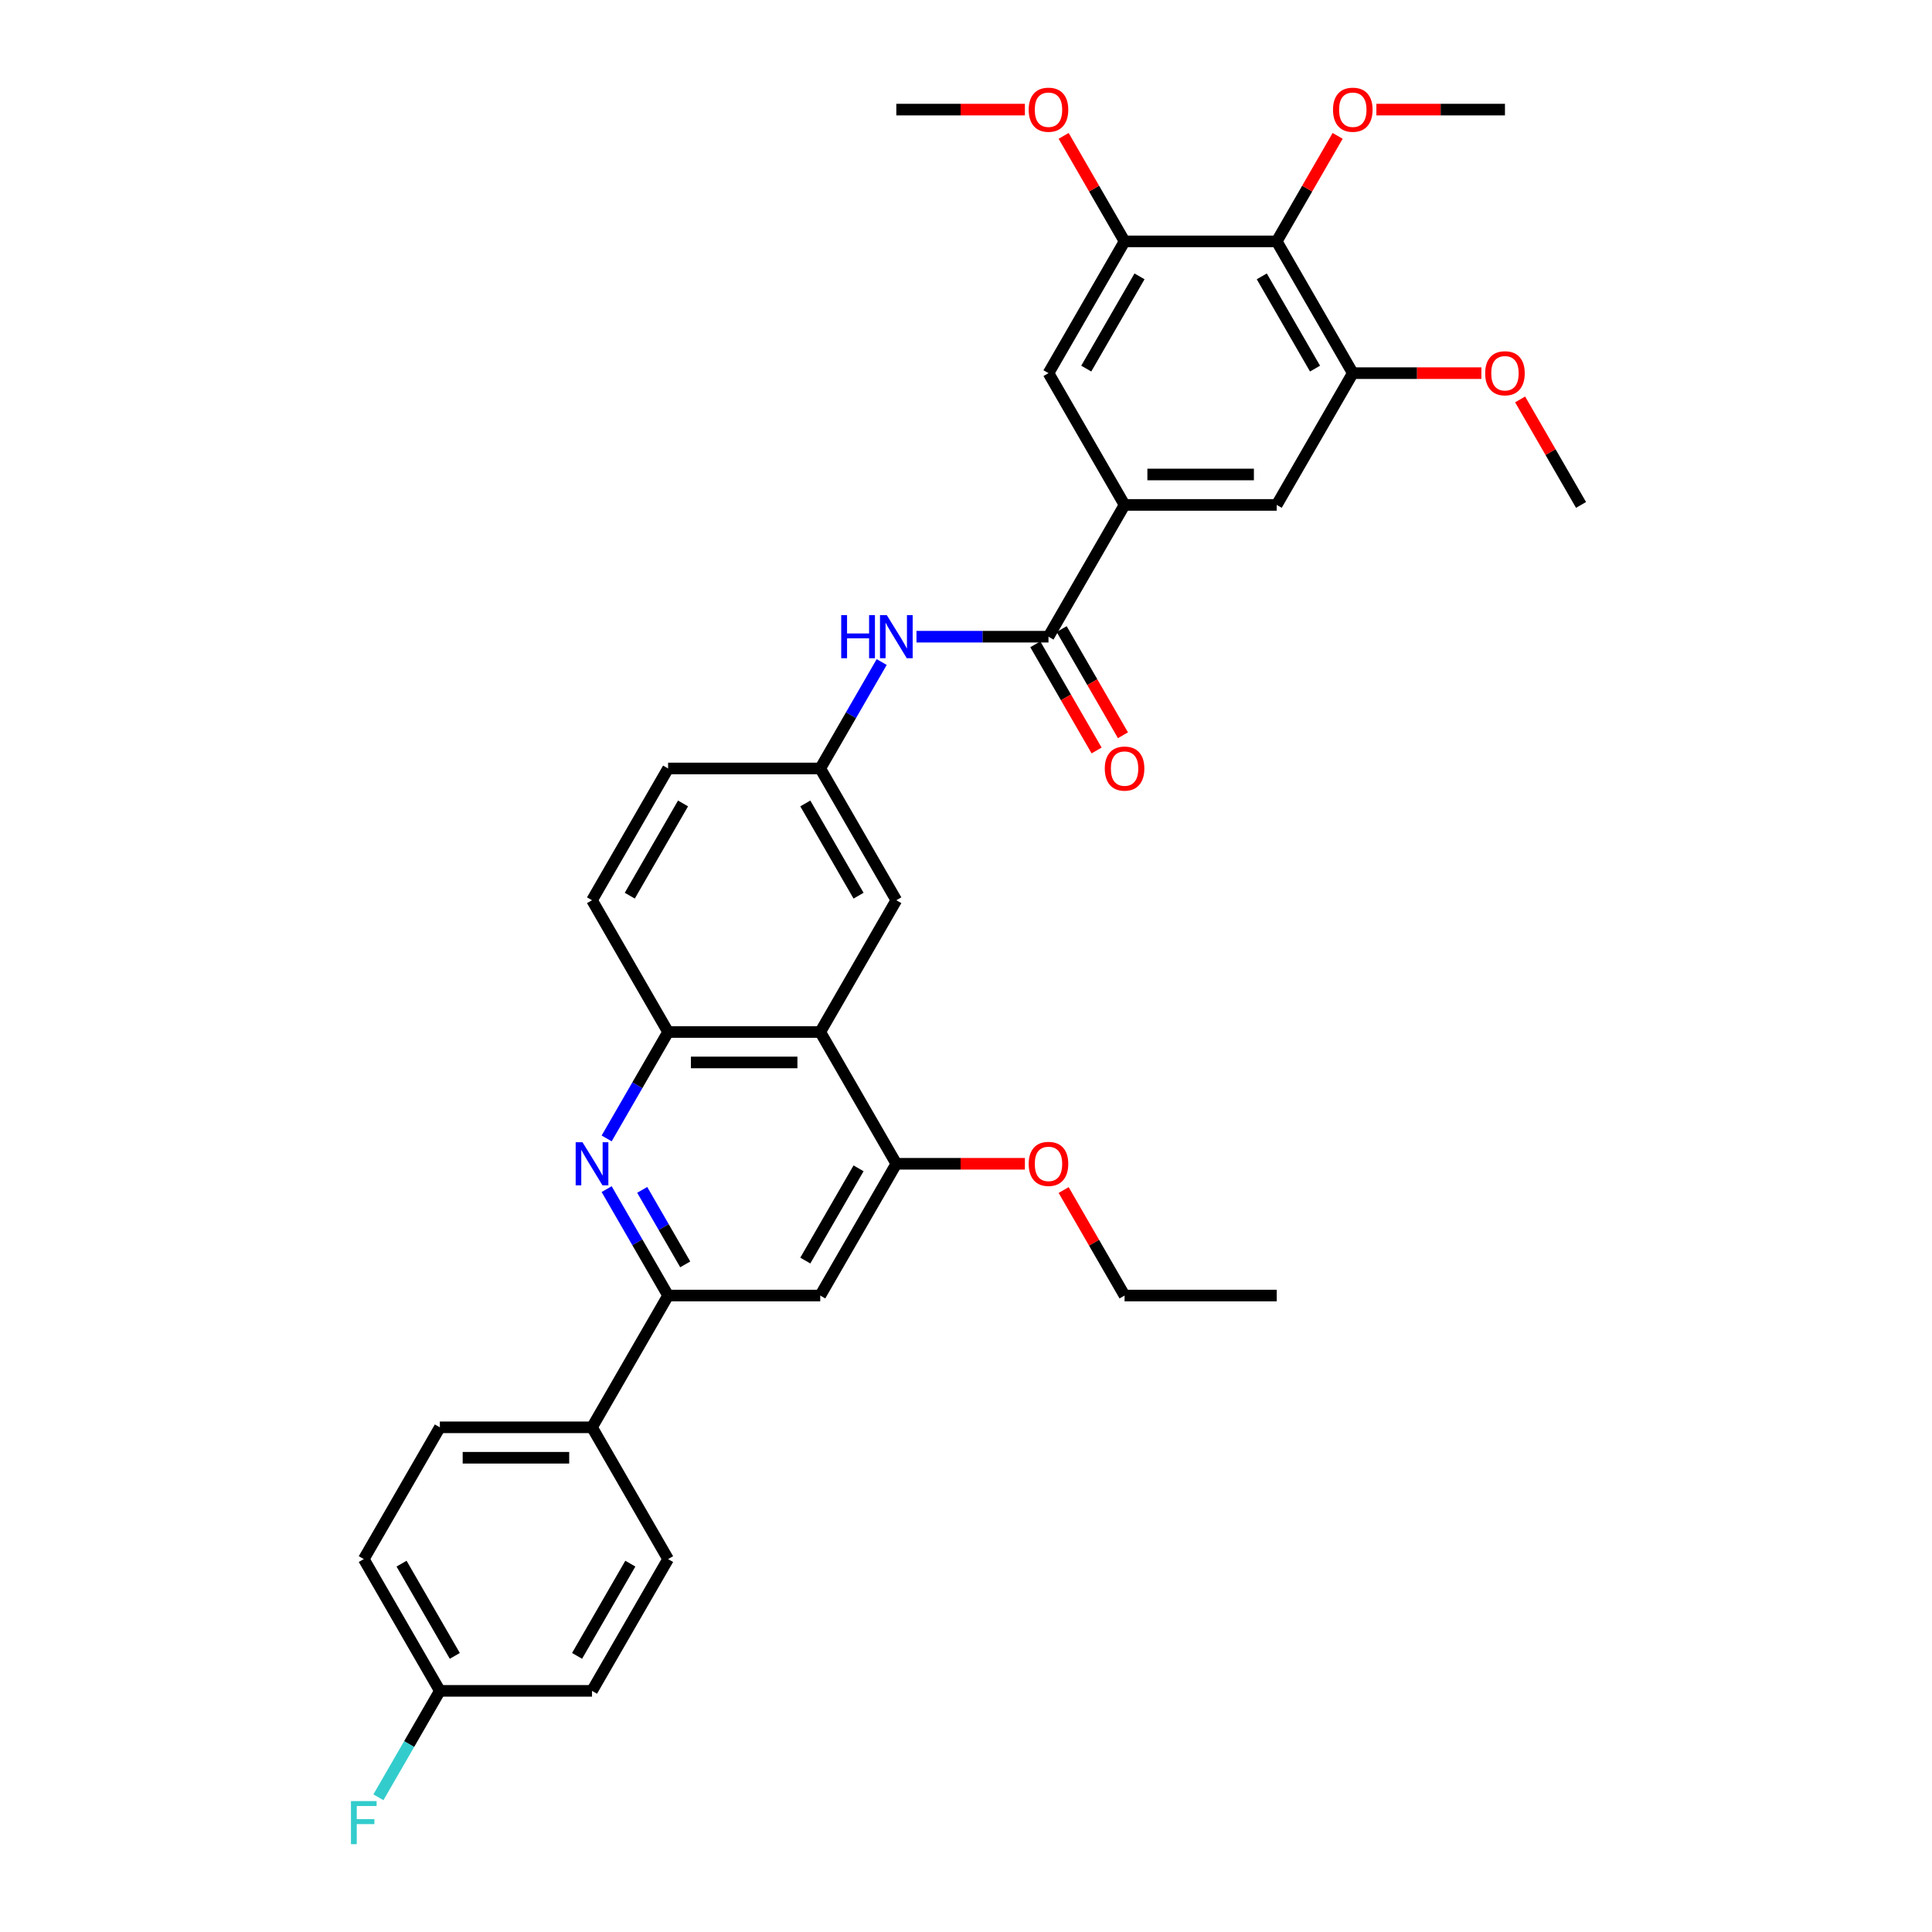 <?xml version='1.0' encoding='iso-8859-1'?>
<svg version='1.1' baseProfile='full'
              xmlns='http://www.w3.org/2000/svg'
                      xmlns:rdkit='http://www.rdkit.org/xml'
                      xmlns:xlink='http://www.w3.org/1999/xlink'
                  xml:space='preserve'
width='1000px' height='1000px' viewBox='0 0 1000 1000'>
<!-- END OF HEADER -->
<rect style='opacity:1.0;fill:#FFFFFF;stroke:none' width='1000' height='1000' x='0' y='0'> </rect>
<path class='bond-2' d='M 314.001,615.491 L 329.902,643.033' style='fill:none;fill-rule:evenodd;stroke:#0000FF;stroke-width:6px;stroke-linecap:butt;stroke-linejoin:miter;stroke-opacity:1' />
<path class='bond-2' d='M 329.902,643.033 L 345.804,670.575' style='fill:none;fill-rule:evenodd;stroke:#000000;stroke-width:6px;stroke-linecap:butt;stroke-linejoin:miter;stroke-opacity:1' />
<path class='bond-2' d='M 332.412,615.878 L 343.543,635.157' style='fill:none;fill-rule:evenodd;stroke:#0000FF;stroke-width:6px;stroke-linecap:butt;stroke-linejoin:miter;stroke-opacity:1' />
<path class='bond-2' d='M 343.543,635.157 L 354.674,654.437' style='fill:none;fill-rule:evenodd;stroke:#000000;stroke-width:6px;stroke-linecap:butt;stroke-linejoin:miter;stroke-opacity:1' />
<path class='bond-4' d='M 314.001,589.249 L 329.902,561.707' style='fill:none;fill-rule:evenodd;stroke:#0000FF;stroke-width:6px;stroke-linecap:butt;stroke-linejoin:miter;stroke-opacity:1' />
<path class='bond-4' d='M 329.902,561.707 L 345.804,534.165' style='fill:none;fill-rule:evenodd;stroke:#000000;stroke-width:6px;stroke-linecap:butt;stroke-linejoin:miter;stroke-opacity:1' />
<path class='bond-0' d='M 424.56,534.165 L 345.804,534.165' style='fill:none;fill-rule:evenodd;stroke:#000000;stroke-width:6px;stroke-linecap:butt;stroke-linejoin:miter;stroke-opacity:1' />
<path class='bond-0' d='M 412.746,549.917 L 357.617,549.917' style='fill:none;fill-rule:evenodd;stroke:#000000;stroke-width:6px;stroke-linecap:butt;stroke-linejoin:miter;stroke-opacity:1' />
<path class='bond-6' d='M 424.56,534.165 L 463.938,602.37' style='fill:none;fill-rule:evenodd;stroke:#000000;stroke-width:6px;stroke-linecap:butt;stroke-linejoin:miter;stroke-opacity:1' />
<path class='bond-14' d='M 424.56,534.165 L 463.938,465.961' style='fill:none;fill-rule:evenodd;stroke:#000000;stroke-width:6px;stroke-linecap:butt;stroke-linejoin:miter;stroke-opacity:1' />
<path class='bond-1' d='M 542.694,329.551 L 508.529,329.551' style='fill:none;fill-rule:evenodd;stroke:#000000;stroke-width:6px;stroke-linecap:butt;stroke-linejoin:miter;stroke-opacity:1' />
<path class='bond-1' d='M 508.529,329.551 L 474.365,329.551' style='fill:none;fill-rule:evenodd;stroke:#0000FF;stroke-width:6px;stroke-linecap:butt;stroke-linejoin:miter;stroke-opacity:1' />
<path class='bond-3' d='M 542.694,329.551 L 582.072,261.347' style='fill:none;fill-rule:evenodd;stroke:#000000;stroke-width:6px;stroke-linecap:butt;stroke-linejoin:miter;stroke-opacity:1' />
<path class='bond-16' d='M 535.873,333.489 L 551.738,360.968' style='fill:none;fill-rule:evenodd;stroke:#000000;stroke-width:6px;stroke-linecap:butt;stroke-linejoin:miter;stroke-opacity:1' />
<path class='bond-16' d='M 551.738,360.968 L 567.603,388.447' style='fill:none;fill-rule:evenodd;stroke:#FF0000;stroke-width:6px;stroke-linecap:butt;stroke-linejoin:miter;stroke-opacity:1' />
<path class='bond-16' d='M 549.514,325.613 L 565.379,353.092' style='fill:none;fill-rule:evenodd;stroke:#000000;stroke-width:6px;stroke-linecap:butt;stroke-linejoin:miter;stroke-opacity:1' />
<path class='bond-16' d='M 565.379,353.092 L 581.244,380.571' style='fill:none;fill-rule:evenodd;stroke:#FF0000;stroke-width:6px;stroke-linecap:butt;stroke-linejoin:miter;stroke-opacity:1' />
<path class='bond-7' d='M 345.804,670.575 L 424.56,670.575' style='fill:none;fill-rule:evenodd;stroke:#000000;stroke-width:6px;stroke-linecap:butt;stroke-linejoin:miter;stroke-opacity:1' />
<path class='bond-13' d='M 345.804,670.575 L 306.426,738.779' style='fill:none;fill-rule:evenodd;stroke:#000000;stroke-width:6px;stroke-linecap:butt;stroke-linejoin:miter;stroke-opacity:1' />
<path class='bond-11' d='M 582.072,261.347 L 542.694,193.142' style='fill:none;fill-rule:evenodd;stroke:#000000;stroke-width:6px;stroke-linecap:butt;stroke-linejoin:miter;stroke-opacity:1' />
<path class='bond-12' d='M 582.072,261.347 L 660.828,261.347' style='fill:none;fill-rule:evenodd;stroke:#000000;stroke-width:6px;stroke-linecap:butt;stroke-linejoin:miter;stroke-opacity:1' />
<path class='bond-12' d='M 593.885,245.595 L 649.014,245.595' style='fill:none;fill-rule:evenodd;stroke:#000000;stroke-width:6px;stroke-linecap:butt;stroke-linejoin:miter;stroke-opacity:1' />
<path class='bond-17' d='M 345.804,534.165 L 306.426,465.961' style='fill:none;fill-rule:evenodd;stroke:#000000;stroke-width:6px;stroke-linecap:butt;stroke-linejoin:miter;stroke-opacity:1' />
<path class='bond-5' d='M 660.828,124.937 L 700.206,193.142' style='fill:none;fill-rule:evenodd;stroke:#000000;stroke-width:6px;stroke-linecap:butt;stroke-linejoin:miter;stroke-opacity:1' />
<path class='bond-5' d='M 653.093,143.043 L 680.658,190.787' style='fill:none;fill-rule:evenodd;stroke:#000000;stroke-width:6px;stroke-linecap:butt;stroke-linejoin:miter;stroke-opacity:1' />
<path class='bond-20' d='M 660.828,124.937 L 676.593,97.631' style='fill:none;fill-rule:evenodd;stroke:#000000;stroke-width:6px;stroke-linecap:butt;stroke-linejoin:miter;stroke-opacity:1' />
<path class='bond-20' d='M 676.593,97.631 L 692.358,70.326' style='fill:none;fill-rule:evenodd;stroke:#FF0000;stroke-width:6px;stroke-linecap:butt;stroke-linejoin:miter;stroke-opacity:1' />
<path class='bond-37' d='M 660.828,124.937 L 582.072,124.937' style='fill:none;fill-rule:evenodd;stroke:#000000;stroke-width:6px;stroke-linecap:butt;stroke-linejoin:miter;stroke-opacity:1' />
<path class='bond-22' d='M 463.938,602.37 L 497.212,602.37' style='fill:none;fill-rule:evenodd;stroke:#000000;stroke-width:6px;stroke-linecap:butt;stroke-linejoin:miter;stroke-opacity:1' />
<path class='bond-22' d='M 497.212,602.37 L 530.486,602.37' style='fill:none;fill-rule:evenodd;stroke:#FF0000;stroke-width:6px;stroke-linecap:butt;stroke-linejoin:miter;stroke-opacity:1' />
<path class='bond-34' d='M 463.938,602.37 L 424.56,670.575' style='fill:none;fill-rule:evenodd;stroke:#000000;stroke-width:6px;stroke-linecap:butt;stroke-linejoin:miter;stroke-opacity:1' />
<path class='bond-34' d='M 444.39,604.725 L 416.825,652.468' style='fill:none;fill-rule:evenodd;stroke:#000000;stroke-width:6px;stroke-linecap:butt;stroke-linejoin:miter;stroke-opacity:1' />
<path class='bond-8' d='M 582.072,124.937 L 542.694,193.142' style='fill:none;fill-rule:evenodd;stroke:#000000;stroke-width:6px;stroke-linecap:butt;stroke-linejoin:miter;stroke-opacity:1' />
<path class='bond-8' d='M 589.806,143.043 L 562.241,190.787' style='fill:none;fill-rule:evenodd;stroke:#000000;stroke-width:6px;stroke-linecap:butt;stroke-linejoin:miter;stroke-opacity:1' />
<path class='bond-24' d='M 582.072,124.937 L 566.307,97.631' style='fill:none;fill-rule:evenodd;stroke:#000000;stroke-width:6px;stroke-linecap:butt;stroke-linejoin:miter;stroke-opacity:1' />
<path class='bond-24' d='M 566.307,97.631 L 550.542,70.326' style='fill:none;fill-rule:evenodd;stroke:#FF0000;stroke-width:6px;stroke-linecap:butt;stroke-linejoin:miter;stroke-opacity:1' />
<path class='bond-9' d='M 700.206,193.142 L 660.828,261.347' style='fill:none;fill-rule:evenodd;stroke:#000000;stroke-width:6px;stroke-linecap:butt;stroke-linejoin:miter;stroke-opacity:1' />
<path class='bond-25' d='M 700.206,193.142 L 733.48,193.142' style='fill:none;fill-rule:evenodd;stroke:#000000;stroke-width:6px;stroke-linecap:butt;stroke-linejoin:miter;stroke-opacity:1' />
<path class='bond-25' d='M 733.48,193.142 L 766.754,193.142' style='fill:none;fill-rule:evenodd;stroke:#FF0000;stroke-width:6px;stroke-linecap:butt;stroke-linejoin:miter;stroke-opacity:1' />
<path class='bond-10' d='M 456.362,342.672 L 440.461,370.214' style='fill:none;fill-rule:evenodd;stroke:#0000FF;stroke-width:6px;stroke-linecap:butt;stroke-linejoin:miter;stroke-opacity:1' />
<path class='bond-10' d='M 440.461,370.214 L 424.56,397.756' style='fill:none;fill-rule:evenodd;stroke:#000000;stroke-width:6px;stroke-linecap:butt;stroke-linejoin:miter;stroke-opacity:1' />
<path class='bond-18' d='M 306.426,738.779 L 227.67,738.779' style='fill:none;fill-rule:evenodd;stroke:#000000;stroke-width:6px;stroke-linecap:butt;stroke-linejoin:miter;stroke-opacity:1' />
<path class='bond-18' d='M 294.612,754.531 L 239.483,754.531' style='fill:none;fill-rule:evenodd;stroke:#000000;stroke-width:6px;stroke-linecap:butt;stroke-linejoin:miter;stroke-opacity:1' />
<path class='bond-19' d='M 306.426,738.779 L 345.804,806.984' style='fill:none;fill-rule:evenodd;stroke:#000000;stroke-width:6px;stroke-linecap:butt;stroke-linejoin:miter;stroke-opacity:1' />
<path class='bond-35' d='M 463.938,465.961 L 424.56,397.756' style='fill:none;fill-rule:evenodd;stroke:#000000;stroke-width:6px;stroke-linecap:butt;stroke-linejoin:miter;stroke-opacity:1' />
<path class='bond-35' d='M 444.39,463.606 L 416.825,415.862' style='fill:none;fill-rule:evenodd;stroke:#000000;stroke-width:6px;stroke-linecap:butt;stroke-linejoin:miter;stroke-opacity:1' />
<path class='bond-15' d='M 424.56,397.756 L 345.804,397.756' style='fill:none;fill-rule:evenodd;stroke:#000000;stroke-width:6px;stroke-linecap:butt;stroke-linejoin:miter;stroke-opacity:1' />
<path class='bond-21' d='M 306.426,465.961 L 345.804,397.756' style='fill:none;fill-rule:evenodd;stroke:#000000;stroke-width:6px;stroke-linecap:butt;stroke-linejoin:miter;stroke-opacity:1' />
<path class='bond-21' d='M 325.973,463.606 L 353.538,415.862' style='fill:none;fill-rule:evenodd;stroke:#000000;stroke-width:6px;stroke-linecap:butt;stroke-linejoin:miter;stroke-opacity:1' />
<path class='bond-26' d='M 227.67,738.779 L 188.292,806.984' style='fill:none;fill-rule:evenodd;stroke:#000000;stroke-width:6px;stroke-linecap:butt;stroke-linejoin:miter;stroke-opacity:1' />
<path class='bond-27' d='M 345.804,806.984 L 306.426,875.189' style='fill:none;fill-rule:evenodd;stroke:#000000;stroke-width:6px;stroke-linecap:butt;stroke-linejoin:miter;stroke-opacity:1' />
<path class='bond-27' d='M 326.256,809.339 L 298.691,857.083' style='fill:none;fill-rule:evenodd;stroke:#000000;stroke-width:6px;stroke-linecap:butt;stroke-linejoin:miter;stroke-opacity:1' />
<path class='bond-30' d='M 712.413,56.732 L 745.687,56.732' style='fill:none;fill-rule:evenodd;stroke:#FF0000;stroke-width:6px;stroke-linecap:butt;stroke-linejoin:miter;stroke-opacity:1' />
<path class='bond-30' d='M 745.687,56.732 L 778.962,56.732' style='fill:none;fill-rule:evenodd;stroke:#000000;stroke-width:6px;stroke-linecap:butt;stroke-linejoin:miter;stroke-opacity:1' />
<path class='bond-29' d='M 550.542,615.963 L 566.307,643.269' style='fill:none;fill-rule:evenodd;stroke:#FF0000;stroke-width:6px;stroke-linecap:butt;stroke-linejoin:miter;stroke-opacity:1' />
<path class='bond-29' d='M 566.307,643.269 L 582.072,670.575' style='fill:none;fill-rule:evenodd;stroke:#000000;stroke-width:6px;stroke-linecap:butt;stroke-linejoin:miter;stroke-opacity:1' />
<path class='bond-23' d='M 227.67,875.189 L 306.426,875.189' style='fill:none;fill-rule:evenodd;stroke:#000000;stroke-width:6px;stroke-linecap:butt;stroke-linejoin:miter;stroke-opacity:1' />
<path class='bond-28' d='M 227.67,875.189 L 211.768,902.731' style='fill:none;fill-rule:evenodd;stroke:#000000;stroke-width:6px;stroke-linecap:butt;stroke-linejoin:miter;stroke-opacity:1' />
<path class='bond-28' d='M 211.768,902.731 L 195.867,930.273' style='fill:none;fill-rule:evenodd;stroke:#33CCCC;stroke-width:6px;stroke-linecap:butt;stroke-linejoin:miter;stroke-opacity:1' />
<path class='bond-36' d='M 227.67,875.189 L 188.292,806.984' style='fill:none;fill-rule:evenodd;stroke:#000000;stroke-width:6px;stroke-linecap:butt;stroke-linejoin:miter;stroke-opacity:1' />
<path class='bond-36' d='M 235.404,857.083 L 207.839,809.339' style='fill:none;fill-rule:evenodd;stroke:#000000;stroke-width:6px;stroke-linecap:butt;stroke-linejoin:miter;stroke-opacity:1' />
<path class='bond-31' d='M 530.486,56.732 L 497.212,56.732' style='fill:none;fill-rule:evenodd;stroke:#FF0000;stroke-width:6px;stroke-linecap:butt;stroke-linejoin:miter;stroke-opacity:1' />
<path class='bond-31' d='M 497.212,56.732 L 463.938,56.732' style='fill:none;fill-rule:evenodd;stroke:#000000;stroke-width:6px;stroke-linecap:butt;stroke-linejoin:miter;stroke-opacity:1' />
<path class='bond-32' d='M 786.81,206.735 L 802.575,234.041' style='fill:none;fill-rule:evenodd;stroke:#FF0000;stroke-width:6px;stroke-linecap:butt;stroke-linejoin:miter;stroke-opacity:1' />
<path class='bond-32' d='M 802.575,234.041 L 818.34,261.347' style='fill:none;fill-rule:evenodd;stroke:#000000;stroke-width:6px;stroke-linecap:butt;stroke-linejoin:miter;stroke-opacity:1' />
<path class='bond-33' d='M 582.072,670.575 L 660.828,670.575' style='fill:none;fill-rule:evenodd;stroke:#000000;stroke-width:6px;stroke-linecap:butt;stroke-linejoin:miter;stroke-opacity:1' />
<path  class='atom-0' d='M 301.495 591.218
L 308.804 603.032
Q 309.529 604.197, 310.694 606.308
Q 311.86 608.419, 311.923 608.545
L 311.923 591.218
L 314.884 591.218
L 314.884 613.522
L 311.828 613.522
L 303.984 600.606
Q 303.071 599.094, 302.094 597.361
Q 301.149 595.629, 300.865 595.093
L 300.865 613.522
L 297.967 613.522
L 297.967 591.218
L 301.495 591.218
' fill='#0000FF'/>
<path  class='atom-11' d='M 435.412 318.399
L 438.436 318.399
L 438.436 327.882
L 449.84 327.882
L 449.84 318.399
L 452.865 318.399
L 452.865 340.703
L 449.84 340.703
L 449.84 330.402
L 438.436 330.402
L 438.436 340.703
L 435.412 340.703
L 435.412 318.399
' fill='#0000FF'/>
<path  class='atom-11' d='M 459.007 318.399
L 466.316 330.213
Q 467.041 331.378, 468.206 333.489
Q 469.372 335.6, 469.435 335.726
L 469.435 318.399
L 472.396 318.399
L 472.396 340.703
L 469.34 340.703
L 461.496 327.787
Q 460.583 326.275, 459.606 324.542
Q 458.661 322.81, 458.377 322.274
L 458.377 340.703
L 455.479 340.703
L 455.479 318.399
L 459.007 318.399
' fill='#0000FF'/>
<path  class='atom-17' d='M 571.833 397.819
Q 571.833 392.464, 574.48 389.471
Q 577.126 386.478, 582.072 386.478
Q 587.018 386.478, 589.664 389.471
Q 592.31 392.464, 592.31 397.819
Q 592.31 403.237, 589.632 406.325
Q 586.955 409.38, 582.072 409.38
Q 577.157 409.38, 574.48 406.325
Q 571.833 403.269, 571.833 397.819
M 582.072 406.86
Q 585.474 406.86, 587.301 404.592
Q 589.16 402.292, 589.16 397.819
Q 589.16 393.44, 587.301 391.235
Q 585.474 388.998, 582.072 388.998
Q 578.669 388.998, 576.811 391.203
Q 574.984 393.409, 574.984 397.819
Q 574.984 402.324, 576.811 404.592
Q 578.669 406.86, 582.072 406.86
' fill='#FF0000'/>
<path  class='atom-21' d='M 689.967 56.795
Q 689.967 51.44, 692.614 48.447
Q 695.26 45.455, 700.206 45.455
Q 705.152 45.455, 707.798 48.447
Q 710.444 51.44, 710.444 56.795
Q 710.444 62.214, 707.766 65.301
Q 705.089 68.357, 700.206 68.357
Q 695.291 68.357, 692.614 65.301
Q 689.967 62.245, 689.967 56.795
M 700.206 65.837
Q 703.608 65.837, 705.435 63.568
Q 707.294 61.269, 707.294 56.795
Q 707.294 52.417, 705.435 50.211
Q 703.608 47.975, 700.206 47.975
Q 696.803 47.975, 694.945 50.18
Q 693.118 52.385, 693.118 56.795
Q 693.118 61.3, 694.945 63.568
Q 696.803 65.837, 700.206 65.837
' fill='#FF0000'/>
<path  class='atom-23' d='M 532.455 602.433
Q 532.455 597.078, 535.102 594.085
Q 537.748 591.092, 542.694 591.092
Q 547.64 591.092, 550.286 594.085
Q 552.932 597.078, 552.932 602.433
Q 552.932 607.851, 550.254 610.939
Q 547.577 613.994, 542.694 613.994
Q 537.779 613.994, 535.102 610.939
Q 532.455 607.883, 532.455 602.433
M 542.694 611.474
Q 546.096 611.474, 547.923 609.206
Q 549.782 606.906, 549.782 602.433
Q 549.782 598.054, 547.923 595.849
Q 546.096 593.612, 542.694 593.612
Q 539.291 593.612, 537.433 595.818
Q 535.606 598.023, 535.606 602.433
Q 535.606 606.938, 537.433 609.206
Q 539.291 611.474, 542.694 611.474
' fill='#FF0000'/>
<path  class='atom-25' d='M 532.455 56.795
Q 532.455 51.44, 535.102 48.447
Q 537.748 45.455, 542.694 45.455
Q 547.64 45.455, 550.286 48.447
Q 552.932 51.44, 552.932 56.795
Q 552.932 62.214, 550.254 65.301
Q 547.577 68.357, 542.694 68.357
Q 537.779 68.357, 535.102 65.301
Q 532.455 62.245, 532.455 56.795
M 542.694 65.837
Q 546.096 65.837, 547.923 63.568
Q 549.782 61.269, 549.782 56.795
Q 549.782 52.417, 547.923 50.211
Q 546.096 47.975, 542.694 47.975
Q 539.291 47.975, 537.433 50.18
Q 535.606 52.385, 535.606 56.795
Q 535.606 61.3, 537.433 63.568
Q 539.291 65.837, 542.694 65.837
' fill='#FF0000'/>
<path  class='atom-26' d='M 768.723 193.205
Q 768.723 187.849, 771.37 184.857
Q 774.016 181.864, 778.962 181.864
Q 783.908 181.864, 786.554 184.857
Q 789.2 187.849, 789.2 193.205
Q 789.2 198.623, 786.522 201.71
Q 783.845 204.766, 778.962 204.766
Q 774.047 204.766, 771.37 201.71
Q 768.723 198.655, 768.723 193.205
M 778.962 202.246
Q 782.364 202.246, 784.191 199.978
Q 786.05 197.678, 786.05 193.205
Q 786.05 188.826, 784.191 186.621
Q 782.364 184.384, 778.962 184.384
Q 775.559 184.384, 773.701 186.589
Q 771.874 188.794, 771.874 193.205
Q 771.874 197.71, 773.701 199.978
Q 775.559 202.246, 778.962 202.246
' fill='#FF0000'/>
<path  class='atom-29' d='M 181.66 932.242
L 194.923 932.242
L 194.923 934.793
L 184.653 934.793
L 184.653 941.566
L 193.789 941.566
L 193.789 944.15
L 184.653 944.15
L 184.653 954.545
L 181.66 954.545
L 181.66 932.242
' fill='#33CCCC'/>
</svg>
